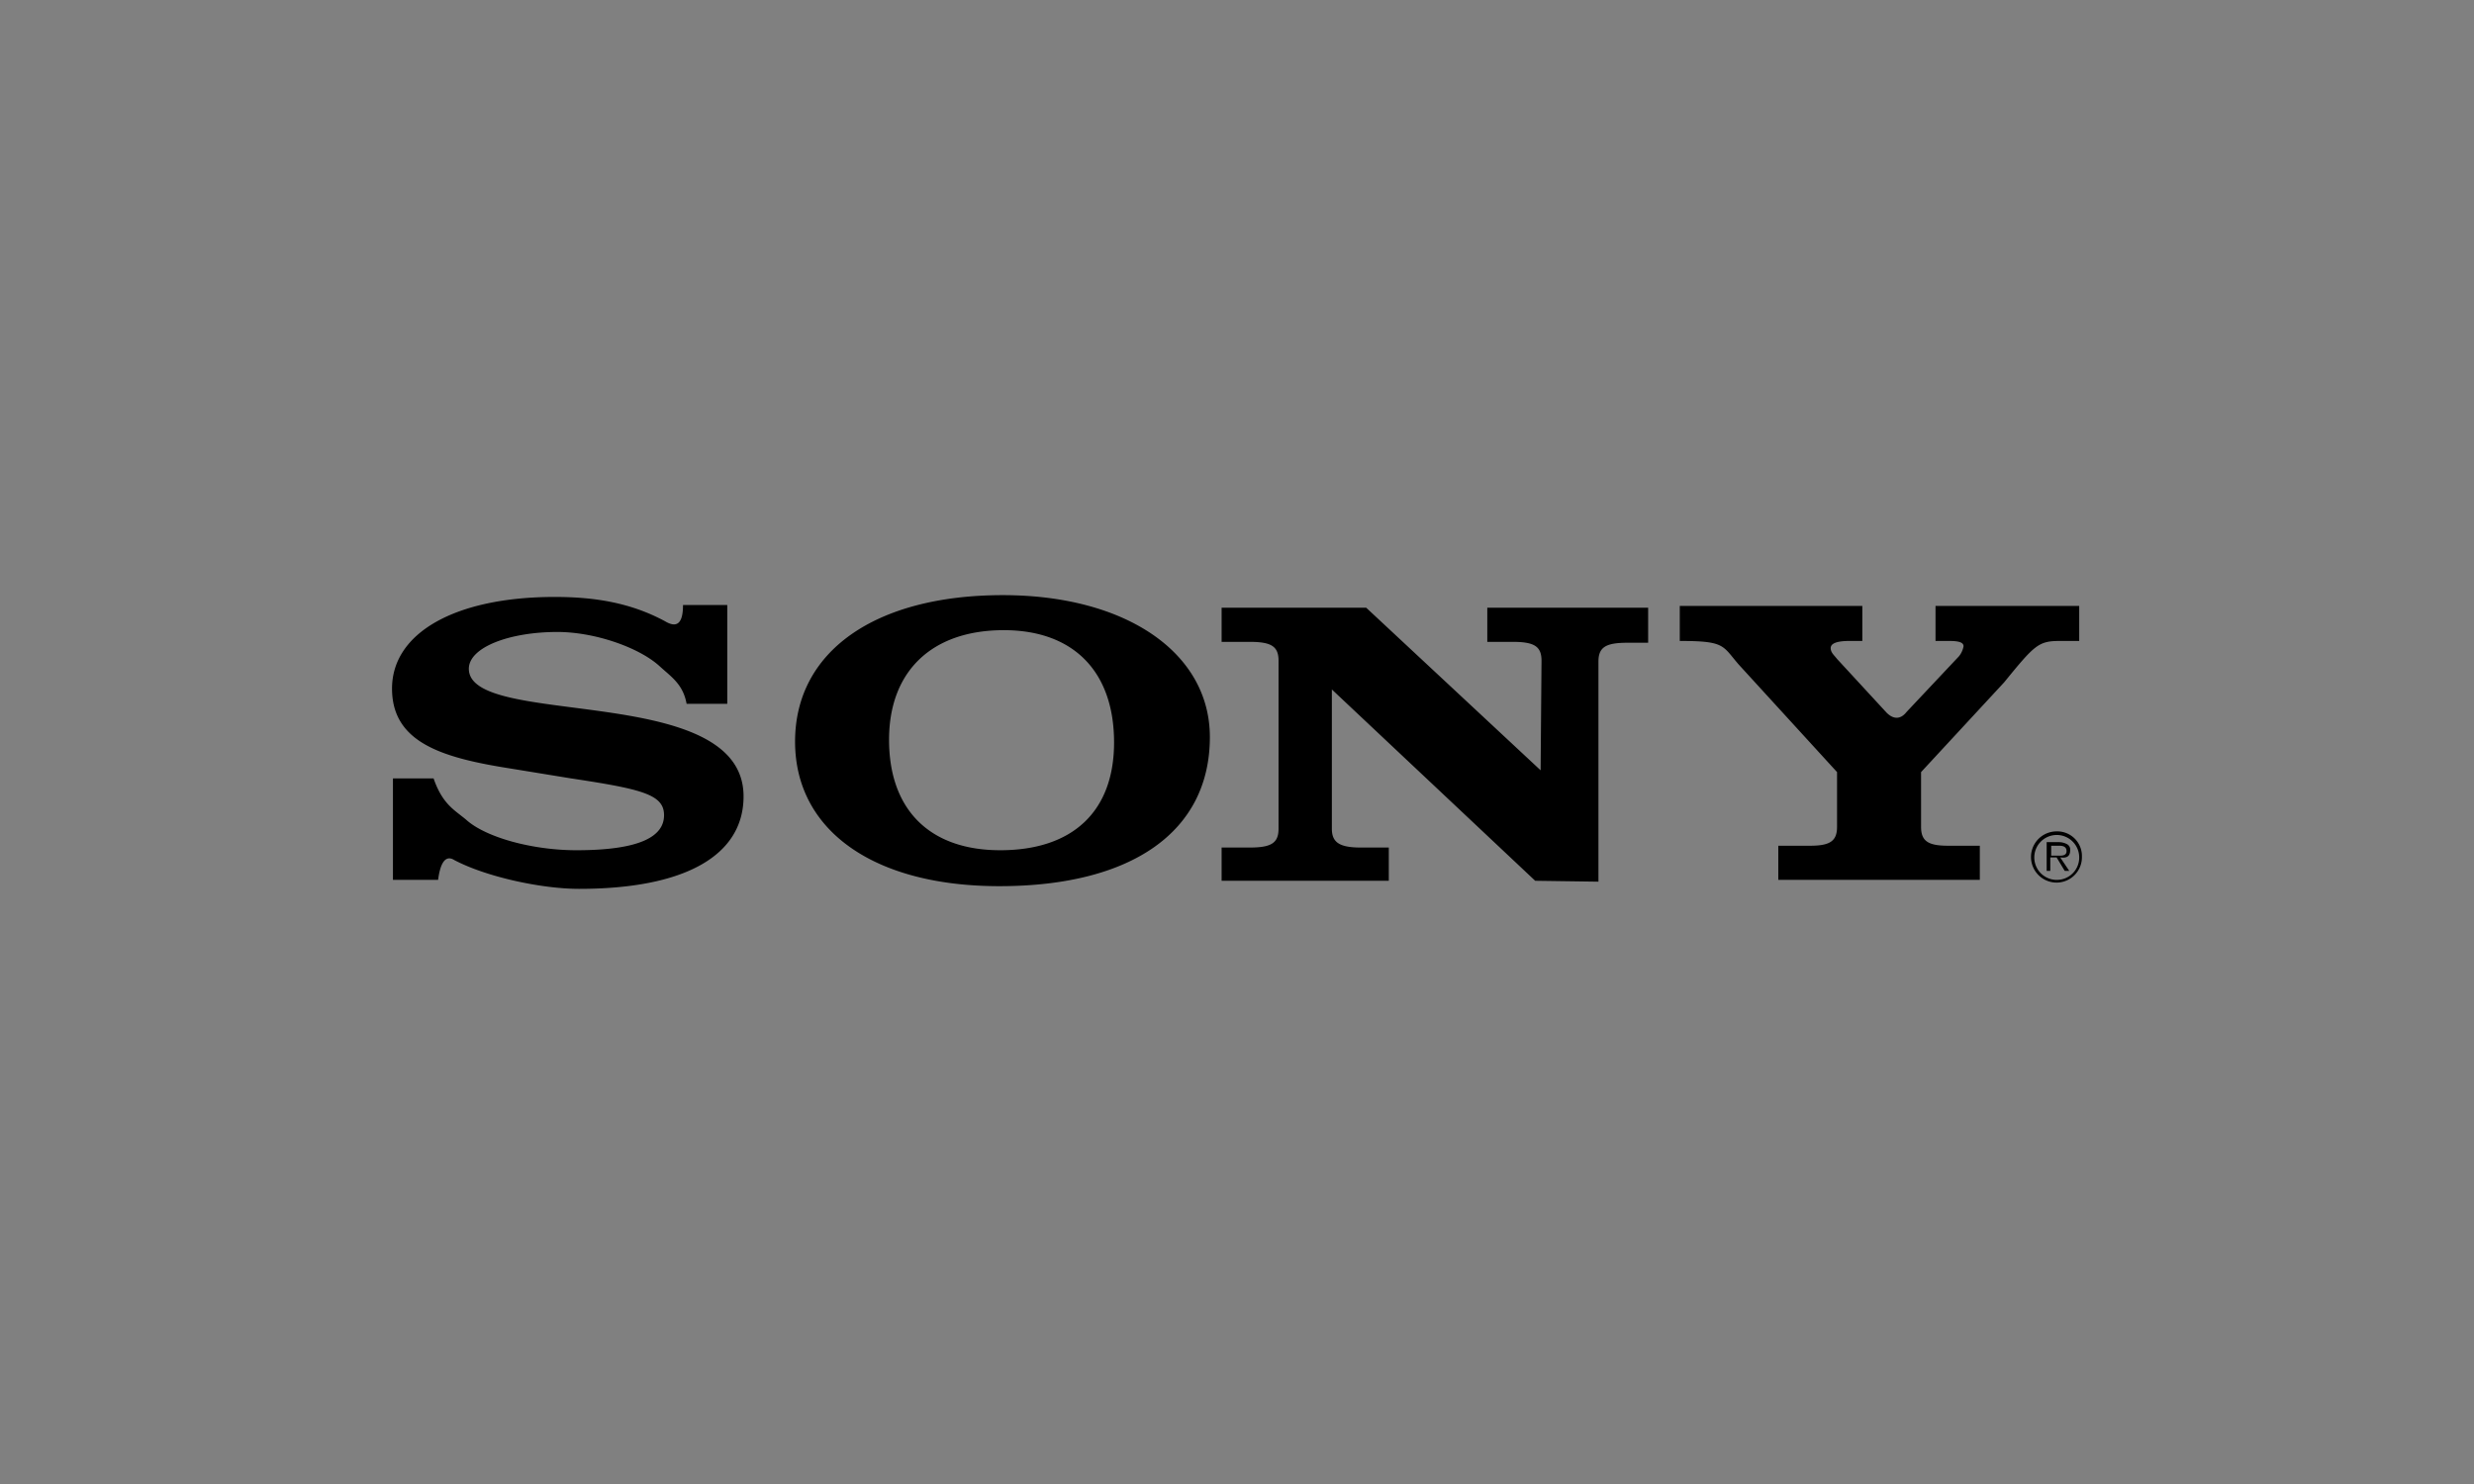 <?xml version="1.0"?>
<svg xmlns="http://www.w3.org/2000/svg" id="brands" width="320px" height="192px" viewBox="0 0 570 342">
  <rect x="0" y="0" width="570" height="342" fill="#808080" stroke="none"/>
  <title>Sony</title>
  <path d="M108.02,154.13c0-4.968,9.369-8.487,20.4-8.487,8.537,0,18.739,3.519,23.527,7.866,2.707,2.484,5.414,4.14,6.246,8.694h9.37v-22.77h-10.2c0,5.175-2.083,4.968-4.164,3.726-7.7-4.14-15.824-5.589-25.4-5.589-22.9,0-37.477,8.28-37.477,21.114,0,12.419,11.451,15.938,27.275,18.423l13.949,2.277c16.448,2.483,21.445,3.725,21.445,8.486s-5.2,8.073-20.2,8.073c-9.993,0-20.82-2.9-25.4-7.038-2.707-2.277-5.414-3.519-7.5-9.521H90.531v23.39h10.41c.417-3.312,1.458-6,3.748-4.554,7.5,3.933,20.2,6.624,28.732,6.624,24.36,0,37.893-7.659,37.893-21.321C171.314,157.028,108.02,168,108.02,154.13Zm123.049-16.974c-29.565,0-47.887,13.041-47.887,33.741,0,20.492,18.114,33.326,47.054,33.326,30.606,0,48.512-12.627,48.512-34.362C278.748,150.4,259.385,137.156,231.069,137.156Zm-.625,58.787c-16.24,0-25.609-9.315-25.609-25.46,0-15.732,9.786-25.254,26.442-25.254,16.032,0,25.4,9.522,25.4,25.874C256.678,187.042,247.1,195.943,230.444,195.943Zm248.6-48.23V139.64H445.936v8.073h3.123c2.5,0,3.332.414,3.332,1.242a5.166,5.166,0,0,1-1.042,2.277l-12.076,12.834c-1.456,1.863-3.122,1.656-4.581.207l-11.449-12.42c-.628-.828-1.459-1.449-1.459-2.484s1.249-1.656,4.371-1.656h2.916V139.64H387.014v8.073c10.41,0,9.786,1.035,13.533,5.382l22.7,24.839v12.627c0,3.312-1.666,4.347-6.248,4.347h-7.287v7.866h46.43v-7.866h-7.287c-4.581,0-6.248-1.035-6.248-4.347V177.934l19.156-20.7c7.08-8.694,7.912-9.522,12.908-9.522ZM473.835,191.6a5.9,5.9,0,1,0,0,11.8,5.85,5.85,0,0,0,5.831-6A5.674,5.674,0,0,0,473.835,191.6Zm0,11.178a5.175,5.175,0,1,1,5.207-5.175A5.14,5.14,0,0,1,473.835,202.774ZM342.666,147.92h5.83c5,0,6.663,1.035,6.663,4.347l-.208,25.253-40.184-37.466H281.454v7.866h6.455c5,0,6.662,1.035,6.662,4.347v38.708c0,3.312-1.665,4.347-6.662,4.347h-6.455v7.659h38.518v-7.659h-6.454c-5,0-6.663-1.242-6.663-4.347V158.891l46.846,44.09,14.575.207V152.474c0-3.312,1.665-4.347,6.662-4.347h4.789v-8.073H342.666Zm134.292,48.023a1.384,1.384,0,0,0-.832-1.449,3.947,3.947,0,0,0-1.666-.414h-2.916V200.7h.835V197.6h1.456l1.874,3.105h1.042l-2.084-3.105C476.126,197.806,476.958,197.392,476.958,195.943Zm-3.123,1.242h-1.249v-2.277h1.874c.831,0,1.666.207,1.666,1.242C476.126,197.392,474.667,197.185,473.835,197.185Z"/>
<path fill="#ffffff" stroke="none" d="M0,0h570v342h-570zM0,0v342h570v-342z"/></svg>
